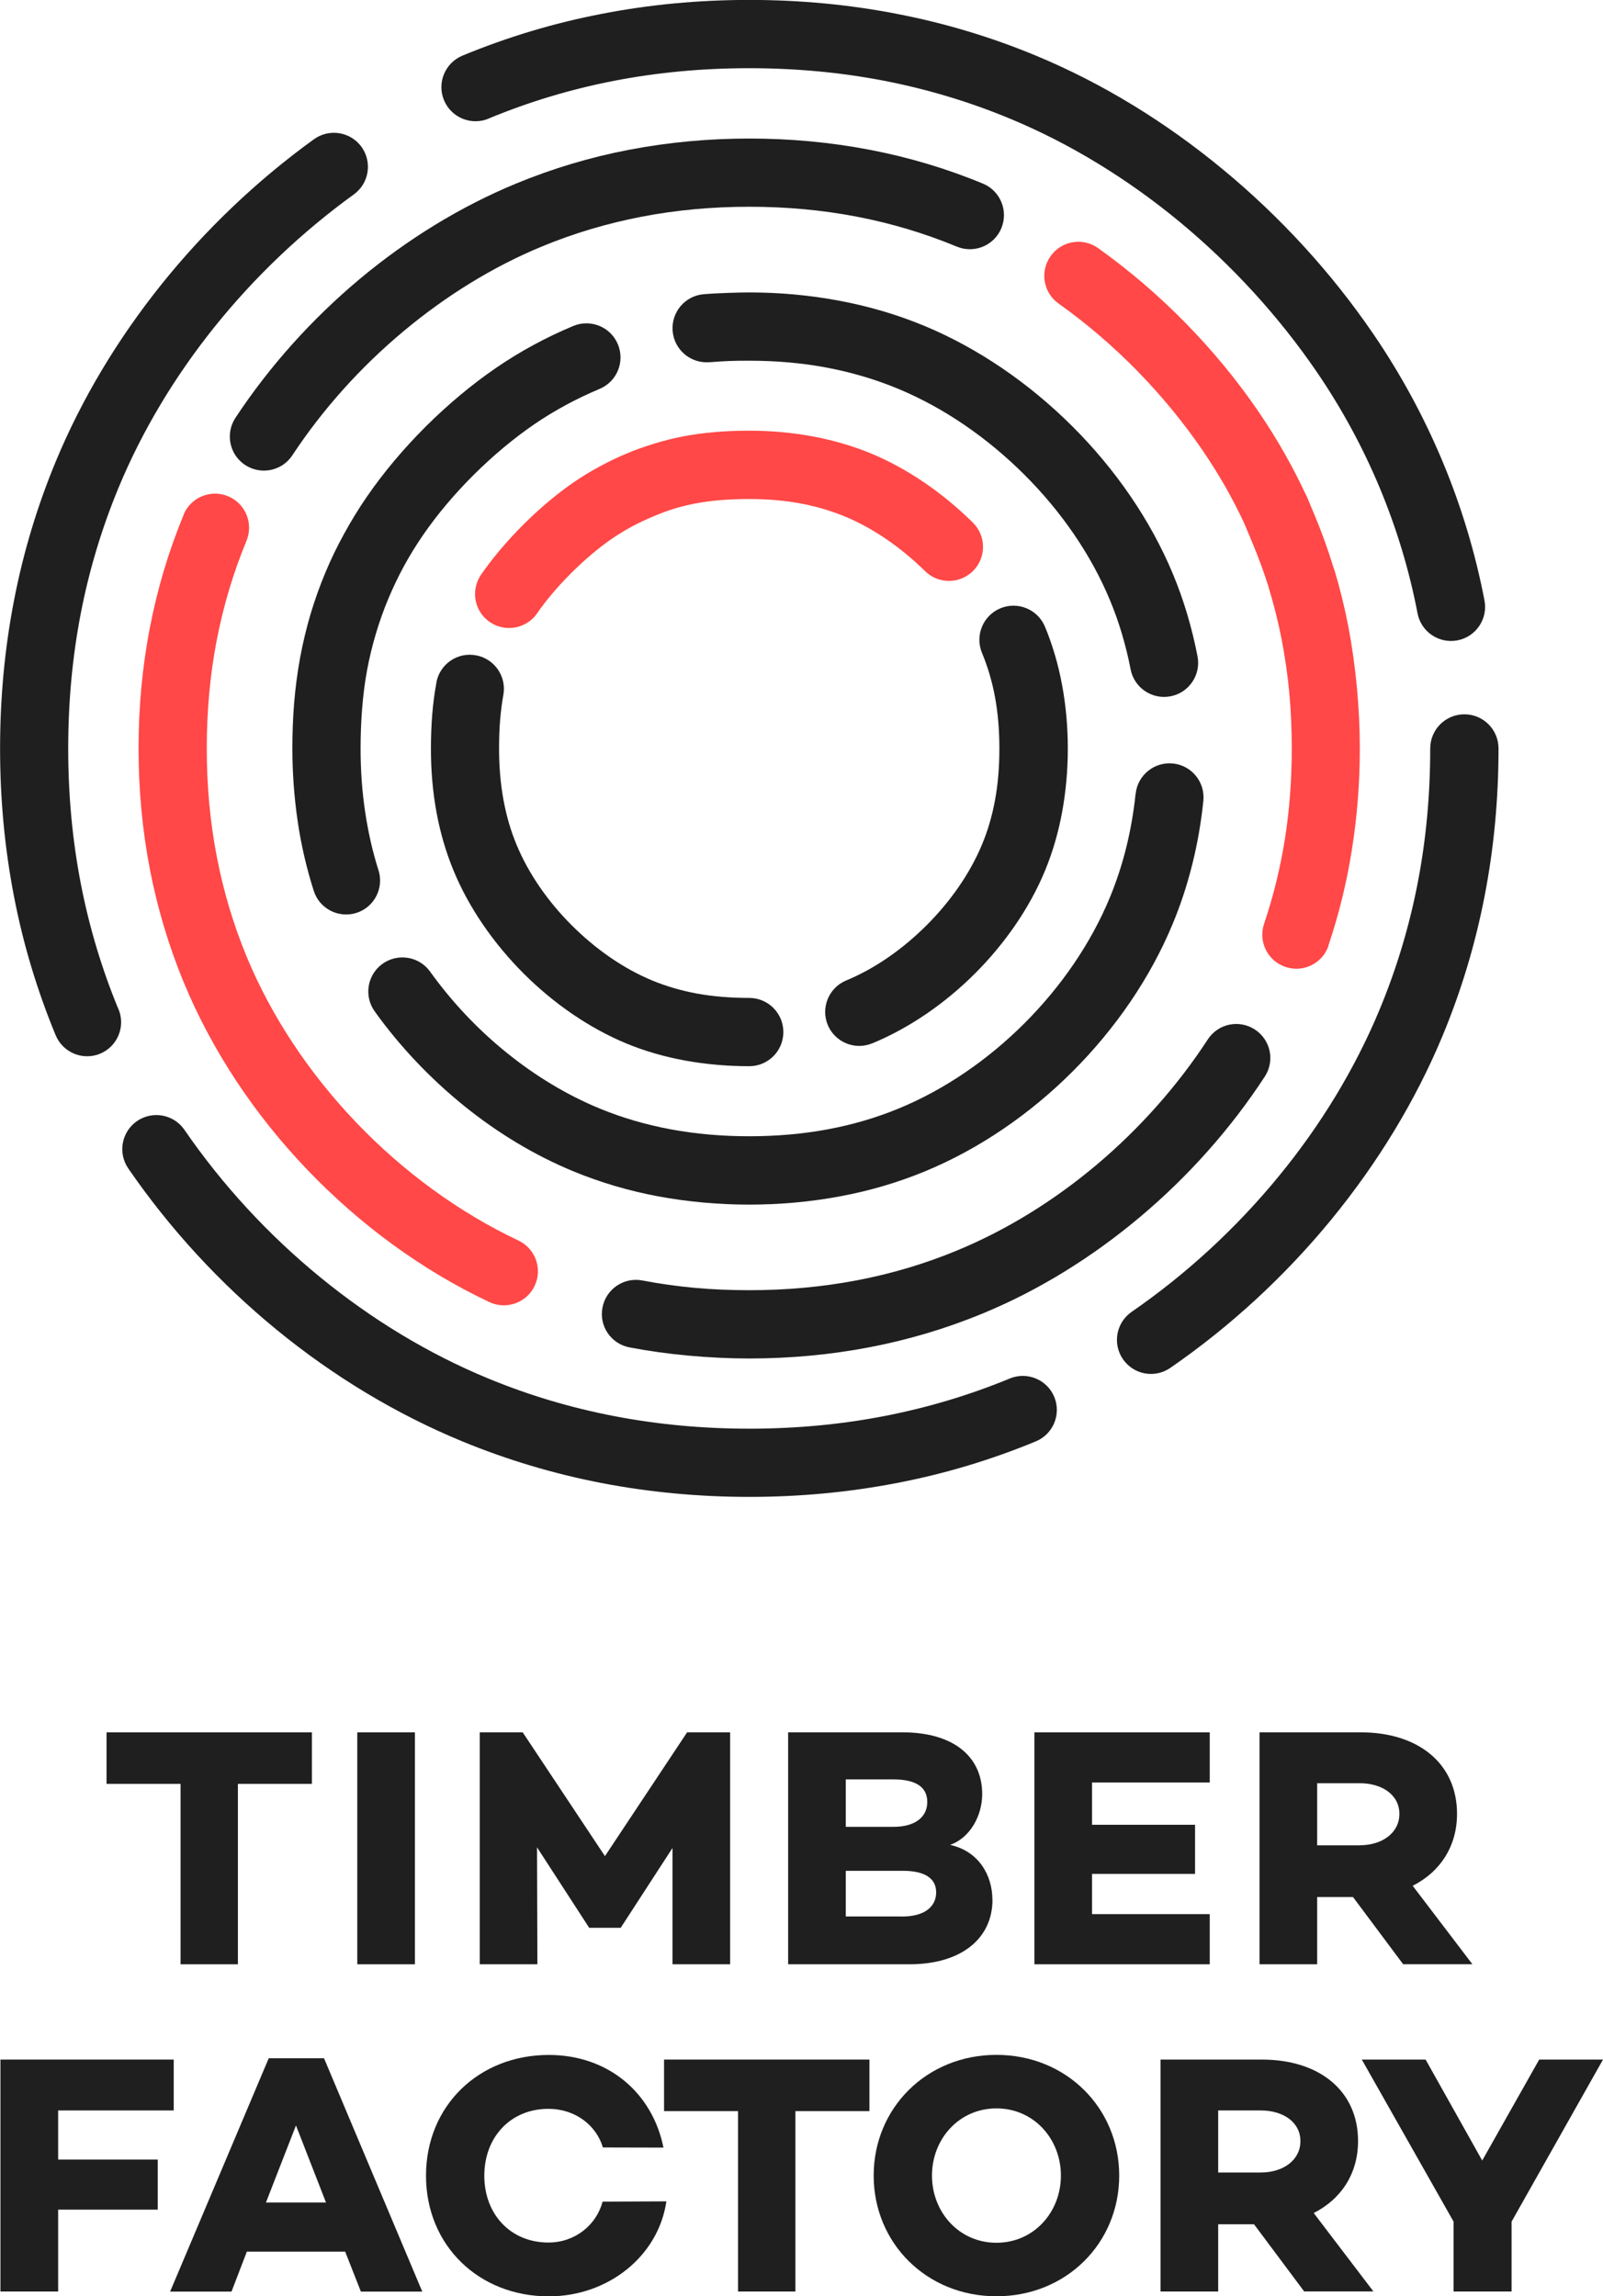 <svg xmlns="http://www.w3.org/2000/svg" viewBox="0 0 218.32 312.76">
  <path d="m66.54,16.16c-2.37.98-5.08-.14-6.07-2.51-.98-2.37.14-5.08,2.51-6.07,6.11-2.53,12.42-4.43,18.95-5.69,6.52-1.27,13.23-1.9,20.11-1.9s13.6.63,20.12,1.9c6.53,1.26,12.84,3.16,18.93,5.69,9.07,3.76,17.65,9.05,25.37,15.42,7.9,6.51,14.88,14.15,20.54,22.43,3.75,5.48,6.93,11.34,9.48,17.45,2.54,6.08,4.45,12.41,5.7,18.91.48,2.52-1.17,4.95-3.69,5.43-2.52.48-4.95-1.17-5.43-3.69-1.12-5.86-2.86-11.59-5.15-17.09-2.31-5.53-5.18-10.82-8.57-15.78-5.19-7.59-11.57-14.57-18.76-20.51-7.01-5.78-14.8-10.58-23.05-14-5.51-2.29-11.22-4-17.12-5.15-5.9-1.14-12.03-1.71-18.38-1.71s-12.46.57-18.36,1.71c-5.9,1.14-11.61,2.86-17.13,5.15" fill="#1f1f1f" stroke-width="0"/>
  <path d="m16.15,137.47c.97,2.37-.16,5.07-2.52,6.05-2.37.97-5.07-.16-6.05-2.52-2.53-6.12-4.43-12.43-5.68-18.93-1.26-6.53-1.89-13.23-1.89-20.12s.63-13.61,1.89-20.13c1.26-6.53,3.16-12.84,5.68-18.93,3.56-8.59,8.46-16.73,14.39-24.13,6-7.49,13.04-14.19,20.78-19.79,2.08-1.5,4.98-1.04,6.48,1.03,1.5,2.08,1.04,4.98-1.04,6.48-7.09,5.13-13.53,11.26-19,18.08-5.37,6.7-9.82,14.09-13.05,21.88-2.28,5.51-4,11.22-5.14,17.12-1.14,5.9-1.71,12.03-1.71,18.39s.57,12.47,1.71,18.38c1.15,5.93,2.86,11.64,5.14,17.15" fill="#1f1f1f" stroke-width="0"/>
  <path d="m137.54,187.75c2.37-.97,5.07.16,6.05,2.52.97,2.37-.16,5.08-2.52,6.05-6.11,2.53-12.42,4.42-18.92,5.67-6.52,1.26-13.22,1.89-20.1,1.89s-13.6-.63-20.14-1.89c-6.51-1.26-12.83-3.15-18.95-5.67-9.06-3.74-17.59-8.91-25.23-15.16-7.73-6.32-14.61-13.79-20.27-22.03-1.44-2.12-.9-5,1.22-6.45,2.12-1.44,5-.9,6.45,1.22,5.14,7.48,11.41,14.28,18.49,20.07,6.99,5.72,14.72,10.42,22.87,13.78,5.51,2.28,11.24,3.99,17.17,5.13,5.91,1.14,12.04,1.71,18.39,1.71s12.46-.57,18.35-1.71c5.92-1.15,11.63-2.85,17.14-5.13" fill="#1f1f1f" stroke-width="0"/>
  <path d="m194.79,101.94c0-2.57,2.08-4.65,4.65-4.65s4.65,2.08,4.65,4.65c0,6.9-.63,13.61-1.9,20.14-1.27,6.54-3.17,12.85-5.7,18.95-3.71,8.93-8.89,17.41-15.16,25.06-6.32,7.71-13.76,14.58-21.94,20.22-2.11,1.46-4.99.93-6.45-1.18-1.45-2.11-.92-4.99,1.18-6.45,7.48-5.16,14.27-11.43,20.05-18.48,5.68-6.92,10.37-14.61,13.74-22.73,2.29-5.52,4.01-11.23,5.16-17.14,1.15-5.9,1.72-12.04,1.72-18.4" fill="#1f1f1f" stroke-width="0"/>
  <path d="m118.78,142.11c-2.37.97-5.07-.16-6.05-2.52-.97-2.37.16-5.07,2.52-6.05,3.9-1.61,7.69-4.26,10.95-7.52,3.26-3.26,5.91-7.06,7.54-10.98.8-1.92,1.39-3.94,1.78-6.08.4-2.15.59-4.49.59-7.02s-.2-4.83-.59-6.97c-.39-2.12-.99-4.14-1.78-6.05-.98-2.37.14-5.08,2.51-6.07,2.37-.98,5.08.14,6.07,2.51,1.03,2.48,1.81,5.13,2.33,7.94.52,2.8.78,5.68.78,8.64s-.26,5.88-.78,8.69c-.52,2.82-1.3,5.48-2.33,7.97-2.1,5.08-5.46,9.92-9.53,13.99-4.06,4.06-8.9,7.41-14,9.52" fill="#1f1f1f" stroke-width="0"/>
  <path d="m59.43,92.96c.47-2.52,2.89-4.18,5.41-3.7,2.52.47,4.18,2.89,3.71,5.41-.18.98-.32,2.08-.43,3.32-.1,1.2-.15,2.52-.15,3.96,0,4.91.79,9.28,2.38,13.1,1.63,3.94,4.28,7.75,7.52,10.98,3.25,3.25,7.05,5.9,10.97,7.52,1.91.79,3.95,1.38,6.1,1.78,2.16.39,4.53.59,7.1.59s4.65,2.08,4.65,4.65-2.08,4.65-4.65,4.65c-3,0-5.91-.26-8.73-.77-2.83-.52-5.5-1.29-7.99-2.32-5.07-2.1-9.91-5.45-13.98-9.51-4.09-4.09-7.46-8.94-9.55-14-2.07-4.99-3.1-10.54-3.1-16.66,0-1.62.06-3.18.18-4.68.12-1.48.31-2.91.57-4.3" fill="#1f1f1f" stroke-width="0"/>
  <path d="m132.5,71.18c1.82,1.8,1.85,4.73.05,6.56-1.8,1.82-4.73,1.85-6.56.05-1.65-1.62-3.44-3.11-5.33-4.39-1.79-1.22-3.66-2.25-5.54-3.03-1.93-.8-3.96-1.4-6.1-1.8-2.15-.4-4.48-.6-6.99-.6-2.78,0-5.21.2-7.3.6-.99.19-1.94.42-2.87.7-.86.26-1.83.62-2.92,1.08-1.05.44-2.01.9-2.89,1.37-.91.49-1.79,1.03-2.63,1.6-1.85,1.26-3.78,2.9-5.58,4.69-1.8,1.79-3.44,3.71-4.69,5.53-1.45,2.1-4.34,2.63-6.45,1.18-2.11-1.45-2.63-4.34-1.18-6.45,1.58-2.3,3.6-4.66,5.78-6.84,2.2-2.19,4.59-4.21,6.89-5.78,1.11-.76,2.26-1.46,3.47-2.11,1.23-.67,2.46-1.26,3.69-1.77,1.16-.49,2.44-.94,3.82-1.37,1.32-.4,2.6-.72,3.85-.96,2.72-.52,5.72-.78,9-.78,2.97,0,5.86.26,8.66.78,2.83.52,5.49,1.31,7.99,2.34,2.46,1.02,4.89,2.36,7.21,3.94,2.32,1.58,4.55,3.42,6.6,5.44" fill="#ff4847" stroke-width="0"/>
  <path d="m96.62,49.33c-2.56.21-4.8-1.69-5.01-4.25-.21-2.56,1.69-4.8,4.25-5.01.83-.07,1.88-.13,3.12-.17,1.29-.05,2.3-.07,3.07-.07,4.12,0,8.26.37,12.37,1.15,3.94.75,7.79,1.87,11.51,3.42,7.33,3.05,14.27,7.83,20.12,13.67,5.85,5.83,10.63,12.75,13.68,20.07.76,1.82,1.41,3.66,1.96,5.51.56,1.88,1.03,3.8,1.41,5.76.48,2.52-1.17,4.95-3.69,5.43-2.52.48-4.95-1.17-5.43-3.69-.31-1.62-.71-3.24-1.19-4.85-.47-1.57-1.01-3.1-1.64-4.6-2.58-6.2-6.65-12.08-11.65-17.06-5.01-5-10.92-9.08-17.14-11.67-3.14-1.31-6.37-2.25-9.66-2.88-3.45-.66-7.02-.96-10.66-.96-1.17,0-2.09.01-2.74.04-.7.03-1.59.08-2.68.17" fill="#1f1f1f" stroke-width="0"/>
  <path d="m51.55,118.53c.77,2.44-.58,5.04-3.01,5.81-2.44.77-5.04-.58-5.81-3.01-1-3.14-1.72-6.28-2.18-9.42-.49-3.32-.73-6.65-.73-9.97,0-2.03.07-4.09.24-6.19.17-2.05.44-4.14.83-6.27.38-2.01.85-3.96,1.41-5.86.57-1.9,1.24-3.78,2.01-5.62.74-1.78,1.6-3.57,2.58-5.34.96-1.75,2-3.45,3.12-5.07,2.26-3.28,5-6.53,7.99-9.51,3.01-2.99,6.28-5.73,9.57-7.98,1.68-1.15,3.38-2.19,5.07-3.1,1.76-.96,3.57-1.82,5.43-2.6,2.37-.99,5.09.12,6.08,2.49s-.12,5.09-2.49,6.08c-1.57.66-3.1,1.39-4.6,2.2-1.51.82-2.94,1.69-4.27,2.6-2.84,1.94-5.66,4.31-8.26,6.89-2.6,2.59-4.97,5.39-6.9,8.2-.95,1.38-1.82,2.79-2.61,4.24-.77,1.41-1.48,2.9-2.14,4.47-.64,1.53-1.2,3.11-1.68,4.72-.49,1.65-.89,3.29-1.19,4.91-.32,1.69-.54,3.46-.69,5.29-.14,1.78-.21,3.61-.21,5.46,0,2.93.2,5.81.62,8.62.41,2.75,1.01,5.42,1.82,7.97" fill="#1f1f1f" stroke-width="0"/>
  <path d="m154.67,108.13c.26-2.55,2.54-4.4,5.08-4.14,2.55.26,4.4,2.54,4.14,5.08-.3,2.91-.79,5.79-1.5,8.62-.69,2.77-1.57,5.49-2.67,8.13-3.05,7.37-7.81,14.29-13.64,20.12-5.81,5.81-12.72,10.55-20.1,13.6-3.74,1.54-7.58,2.66-11.49,3.39-4.14.78-8.3,1.14-12.44,1.14s-8.3-.36-12.44-1.13c-3.9-.73-7.75-1.85-11.49-3.39-5.29-2.18-10.32-5.22-14.88-8.9-4.63-3.74-8.78-8.11-12.21-12.9-1.5-2.09-1.01-4.99,1.07-6.48,2.09-1.49,4.99-1.01,6.48,1.07,2.97,4.14,6.52,7.9,10.47,11.08,3.89,3.14,8.16,5.72,12.59,7.55,3.12,1.29,6.36,2.22,9.67,2.84,3.47.65,7.07.95,10.73.95s7.26-.3,10.74-.95c3.31-.62,6.55-1.56,9.67-2.85,6.23-2.57,12.11-6.62,17.09-11.6,4.97-4.97,9.02-10.85,11.61-17.1.92-2.23,1.66-4.5,2.23-6.79.6-2.42,1.02-4.87,1.28-7.34" fill="#1f1f1f" stroke-width="0"/>
  <path d="m180.95,128.78c-.81,2.43-3.44,3.74-5.87,2.92-2.43-.81-3.74-3.44-2.92-5.87,1.28-3.79,2.21-7.65,2.84-11.56.63-3.98.93-8.1.93-12.33,0-2.64-.11-5.15-.33-7.53-.22-2.39-.57-4.83-1.05-7.33-.43-2.23-.99-4.48-1.67-6.74-.04-.12-.07-.25-.1-.37-.63-2.01-1.39-4.1-2.29-6.23l-.99-2.36c-.03-.07-.05-.13-.08-.19-.76-1.62-1.6-3.24-2.51-4.85-.96-1.69-2.01-3.36-3.14-5.02-2.61-3.82-5.61-7.46-8.91-10.83-3.28-3.35-6.87-6.43-10.68-9.14-2.09-1.48-2.58-4.38-1.09-6.47,1.48-2.09,4.38-2.57,6.46-1.09,4.26,3.04,8.26,6.47,11.91,10.2,3.71,3.78,7.06,7.85,9.96,12.1,1.24,1.82,2.42,3.71,3.54,5.68,1.01,1.78,1.96,3.62,2.85,5.53.09.16.17.32.24.49l.99,2.37c.94,2.24,1.8,4.61,2.57,7.12.05.13.1.26.14.39.75,2.48,1.38,5.04,1.89,7.69.51,2.66.89,5.41,1.16,8.23.27,2.9.4,5.69.4,8.37,0,4.59-.35,9.18-1.08,13.78-.7,4.43-1.76,8.78-3.2,13.05" fill="#ff4847" stroke-width="0"/>
  <path d="m85.75,183.52c-2.52-.47-4.18-2.89-3.7-5.41.47-2.52,2.89-4.18,5.41-3.71,2.41.46,4.8.79,7.16,1.01,2.33.21,4.81.32,7.43.32,5.01,0,9.91-.44,14.68-1.35,4.65-.89,9.2-2.23,13.61-4.06,6.76-2.79,13.19-6.78,18.96-11.63,5.86-4.93,11.04-10.75,15.19-17.11,1.39-2.15,4.26-2.76,6.41-1.36,2.15,1.39,2.76,4.26,1.36,6.41-4.64,7.11-10.44,13.62-17.01,19.14-6.51,5.47-13.76,9.97-21.39,13.12-5.03,2.08-10.17,3.6-15.39,4.6-5.41,1.04-10.9,1.54-16.43,1.54-2.65,0-5.41-.13-8.27-.39-2.74-.25-5.42-.62-8.03-1.12" fill="#1f1f1f" stroke-width="0"/>
  <path d="m25,70.1c.98-2.37,3.7-3.49,6.06-2.51,2.37.98,3.49,3.7,2.51,6.07-1.83,4.42-3.17,8.96-4.06,13.58-.92,4.78-1.35,9.69-1.35,14.71s.44,9.92,1.36,14.7c.89,4.65,2.24,9.2,4.06,13.62,3.41,8.24,8.58,15.97,14.94,22.62,6.37,6.66,13.92,12.21,22.08,16.07,2.32,1.09,3.31,3.86,2.22,6.17s-3.86,3.31-6.17,2.22c-9.19-4.34-17.68-10.58-24.84-18.07-7.12-7.44-12.93-16.15-16.79-25.49-2.08-5.04-3.6-10.18-4.61-15.4-1.04-5.42-1.54-10.91-1.54-16.44s.49-11.03,1.54-16.45c1.01-5.24,2.53-10.38,4.61-15.4" fill="#ff4847" stroke-width="0"/>
  <path d="m133.87,25.01c2.37.98,3.49,3.7,2.51,6.07-.98,2.37-3.7,3.49-6.07,2.51-4.42-1.83-8.95-3.18-13.57-4.07-4.77-.92-9.68-1.36-14.69-1.36s-9.91.44-14.68,1.36c-4.65.9-9.2,2.24-13.61,4.07-6.67,2.76-13.06,6.72-18.82,11.54-5.83,4.87-10.99,10.61-15.13,16.89-1.41,2.14-4.29,2.72-6.43,1.31s-2.72-4.29-1.31-6.43c4.64-7.03,10.41-13.45,16.91-18.89,6.45-5.39,13.66-9.84,21.26-12.99,5.03-2.08,10.17-3.61,15.39-4.61,5.41-1.04,10.89-1.54,16.43-1.54s11.02.5,16.44,1.54c5.24,1.01,10.38,2.53,15.39,4.61" fill="#1f1f1f" stroke-width="0"/>
  <polygon points="32.4 242.97 32.4 267.54 24.59 267.54 24.59 242.97 14.51 242.97 14.51 235.95 42.48 235.95 42.48 242.97 32.4 242.97" fill="#1f1f1f" stroke-width="0"/>
  <rect x="48.66" y="235.95" width="7.85" height="31.59" fill="#1f1f1f" stroke-width="0"/>
  <polygon points="99.44 267.54 91.59 267.54 91.59 251.7 84.57 262.52 84.57 262.57 80.21 262.57 80.21 262.52 73.14 251.61 73.19 267.54 65.34 267.54 65.34 235.95 71.19 235.95 82.39 252.81 93.58 235.95 99.44 235.95 99.44 267.54" fill="#1f1f1f" stroke-width="0"/>
  <path d="m122.81,261.04c3.25,0,4.69-1.44,4.69-3.3,0-1.95-1.63-2.93-4.51-2.93h-7.8v6.22h7.62Zm-7.62-12.22h6.5c2.97,0,4.6-1.35,4.6-3.39s-1.58-3.07-4.6-3.07h-6.5v6.46Zm19.98,9.94c0,5.25-4.23,8.78-11.29,8.78h-16.54v-31.59h15.61c6.83,0,10.82,3.25,10.82,8.41,0,2.93-1.63,5.95-4.37,6.92,3.85.84,5.76,4.09,5.76,7.48" fill="#1f1f1f" stroke-width="0"/>
  <polygon points="148.73 248.54 162.76 248.54 162.76 255.23 148.73 255.23 148.73 260.71 164.76 260.71 164.76 267.54 140.88 267.54 140.88 235.95 164.76 235.95 164.76 242.78 148.73 242.78 148.73 248.54" fill="#1f1f1f" stroke-width="0"/>
  <path d="m185.2,251.33c3.02,0,5.39-1.67,5.39-4.27s-2.37-4.18-5.39-4.18h-5.81v8.46h5.81Zm-5.81,7.06v9.15h-7.85v-31.59h13.8c7.85,0,13.1,4.27,13.1,11.1,0,4.41-2.28,7.9-6.04,9.8l8.13,10.68h-9.43l-6.83-9.15h-4.88Z" fill="#1f1f1f" stroke-width="0"/>
  <polygon points="7.92 294.14 21.48 294.14 21.48 300.96 7.92 300.96 7.92 312.11 .06 312.11 .06 280.52 23.66 280.52 23.66 287.45 7.92 287.45 7.92 294.14" fill="#1f1f1f" stroke-width="0"/>
  <path d="m40.31,289.49l-4.09,10.5h8.18l-4.09-10.5Zm-6.69,17.19l-2.09,5.44h-8.36l13.43-31.78h7.53l13.38,31.78h-8.36l-2.14-5.44h-13.38Z" fill="#1f1f1f" stroke-width="0"/>
  <path d="m90.76,299.82c-1.09,7.48-7.94,12.95-16.02,12.95-9.52,0-16.72-6.92-16.72-16.44s7.2-16.44,16.72-16.44c8.12,0,14.12,5.18,15.62,12.62l-8.25-.02c-.88-2.99-3.74-5.26-7.42-5.26-5.16,0-8.73,3.86-8.73,9.11s3.58,9.1,8.73,9.1c3.64,0,6.54-2.4,7.38-5.57l8.69-.04Z" fill="#1f1f1f" stroke-width="0"/>
  <polygon points="108.33 287.54 108.33 312.11 100.52 312.11 100.52 287.54 90.44 287.54 90.44 280.52 118.41 280.52 118.41 287.54 108.33 287.54" fill="#1f1f1f" stroke-width="0"/>
  <path d="m144.49,296.32c0-4.97-3.67-9.15-8.78-9.15s-8.78,4.18-8.78,9.15,3.67,9.15,8.78,9.15,8.78-4.18,8.78-9.15m7.94,0c0,9.2-7.2,16.44-16.72,16.44s-16.72-7.25-16.72-16.44,7.2-16.44,16.72-16.44,16.72,7.25,16.72,16.44" fill="#1f1f1f" stroke-width="0"/>
  <path d="m171.72,295.9c3.02,0,5.39-1.67,5.39-4.27s-2.37-4.18-5.39-4.18h-5.81v8.45h5.81Zm-5.81,7.06v9.15h-7.85v-31.59h13.8c7.85,0,13.1,4.27,13.1,11.1,0,4.41-2.28,7.9-6.04,9.8l8.13,10.68h-9.43l-6.83-9.15h-4.88Z" fill="#1f1f1f" stroke-width="0"/>
  <polygon points="205.87 302.59 205.87 312.11 197.97 312.11 197.97 302.59 185.47 280.52 194.16 280.52 201.87 294.27 209.63 280.52 218.32 280.52 205.87 302.59" fill="#1f1f1f" stroke-width="0"/>
</svg>